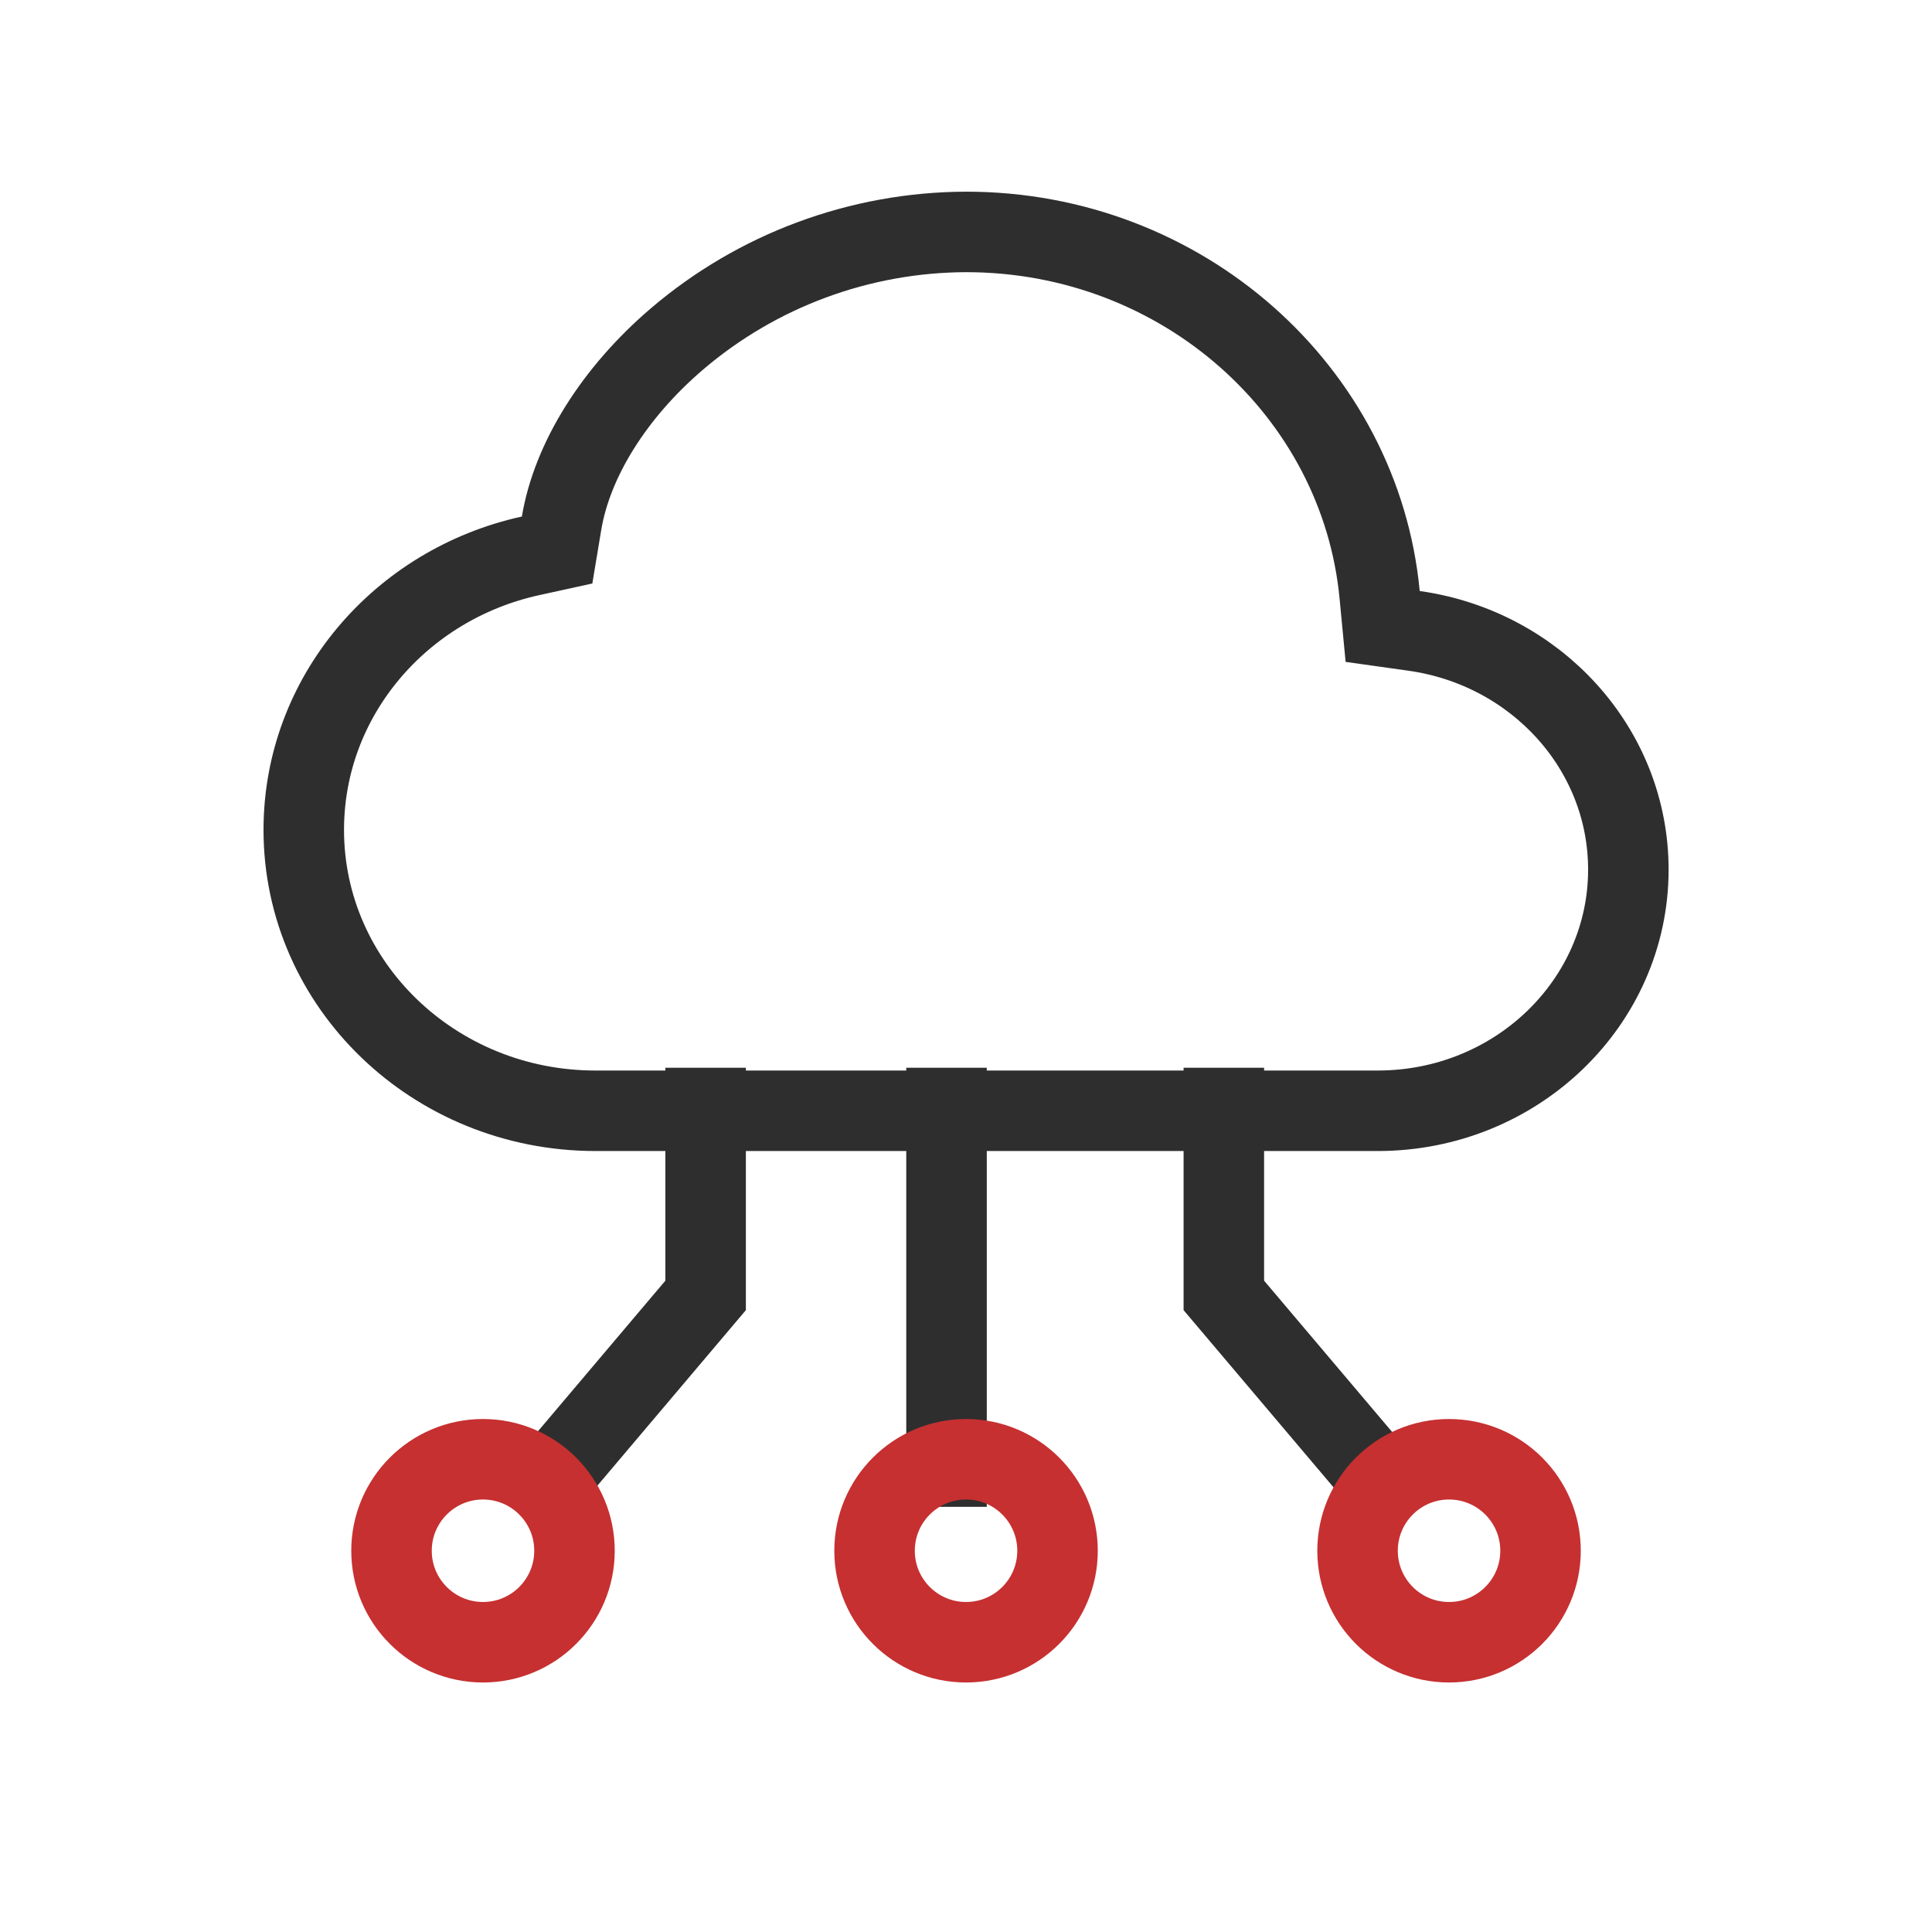 <svg xmlns="http://www.w3.org/2000/svg" width="48" height="48" viewBox="0 0 48 48" fill="none"><path d="M23.516 37.437L23.516 26.528" stroke="#2E2E2E" stroke-width="2"></path><path d="M30.406 26.528L30.406 32.184L34.851 37.437" stroke="#2E2E2E" stroke-width="2"></path><path d="M17.531 26.528L17.531 32.184L13.087 37.437" stroke="#2E2E2E" stroke-width="2"></path><circle cx="36.001" cy="38.528" r="2.273" transform="rotate(90 36.001 38.528)" stroke="#C63031" stroke-width="2"></circle><circle cx="24.001" cy="38.528" r="2.273" transform="rotate(90 24.001 38.528)" stroke="#C63031" stroke-width="2"></circle><circle cx="3.273" cy="3.273" r="2.273" transform="matrix(-4.37114e-08 1 1 4.37114e-08 8.727 35.255)" stroke="#C63031" stroke-width="2"></circle><path d="M16.81 8.429L16.81 8.429C18.81 6.717 21.361 5.77 24.003 5.762C29.382 5.762 33.798 9.73 34.277 14.778L34.352 15.564L35.134 15.674C38.15 16.098 40.456 18.595 40.456 21.605C40.456 24.908 37.673 27.597 34.228 27.597H14.796C10.789 27.597 7.547 24.468 7.547 20.619C7.547 17.303 9.948 14.519 13.18 13.81L13.841 13.665L13.952 12.998C14.216 11.42 15.265 9.752 16.81 8.429Z" stroke="#2E2E2E" stroke-width="2"></path></svg>